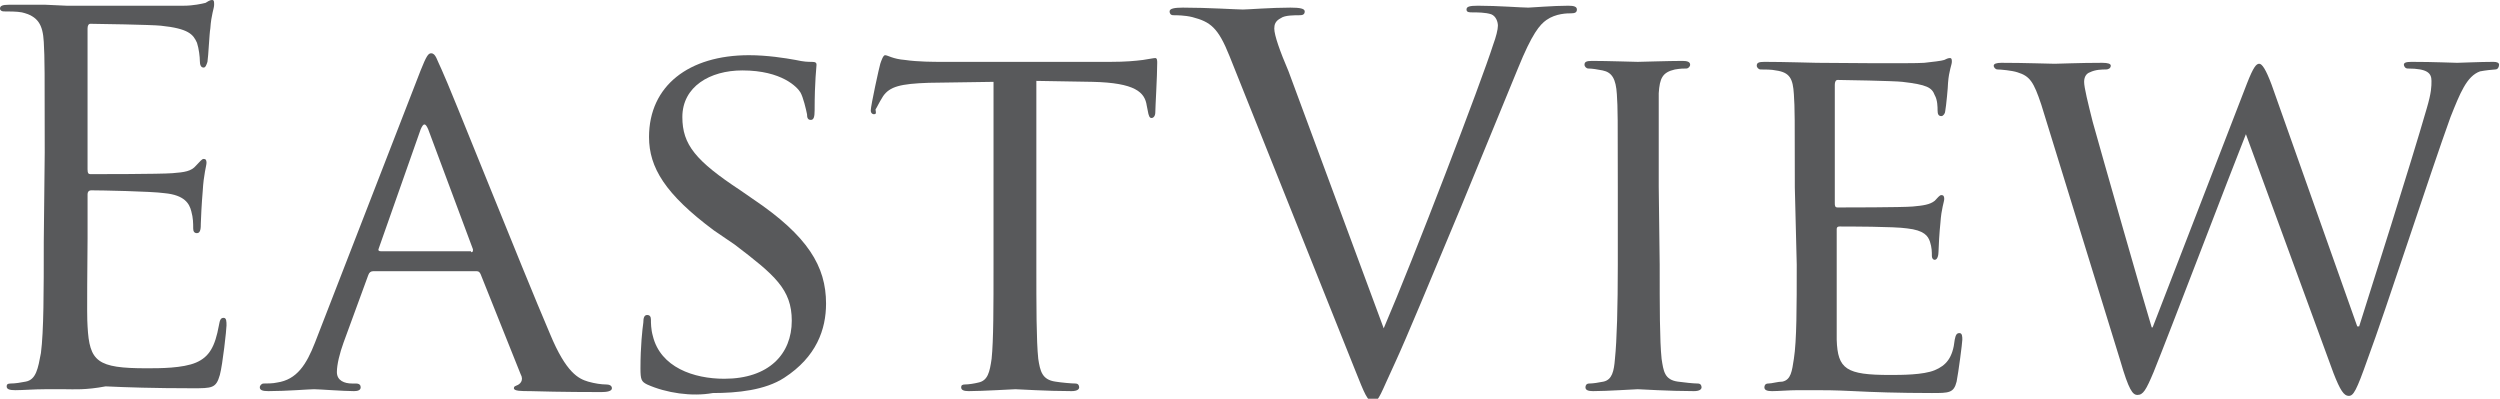 <?xml version="1.0" encoding="UTF-8"?> <!-- Generator: Adobe Illustrator 23.0.3, SVG Export Plug-In . SVG Version: 6.00 Build 0) --> <svg xmlns="http://www.w3.org/2000/svg" xmlns:xlink="http://www.w3.org/1999/xlink" id="Layer_1" x="0px" y="0px" viewBox="0 0 262.7 41.9" style="enable-background:new 0 0 262.7 41.9;" xml:space="preserve"> <style type="text/css"> .st0{fill:#58595B;} </style> <g> <g> <path class="st0" d="M4.7,16c0-8.4,0-9.9-0.1-11.6C4.5,2.6,4,1.7,2.3,1.3C1.8,1.2,0.9,1.2,0.4,1.2C0.2,1.2,0,1.1,0,0.9 c0-0.3,0.3-0.4,0.9-0.4c1.2,0,2.7,0,3.9,0l2.2,0.1c0.4,0,11.1,0,12.3,0c1,0,1.9-0.2,2.3-0.3C21.8,0.2,22,0,22.3,0 c0.2,0,0.2,0.2,0.2,0.5c0,0.4-0.3,1-0.4,2.5c-0.1,0.5-0.2,2.9-0.3,3.5c-0.1,0.3-0.2,0.6-0.4,0.6c-0.3,0-0.4-0.3-0.4-0.7 c0-0.4-0.1-1.3-0.3-1.9c-0.4-0.9-0.9-1.5-3.8-1.8C16,2.6,10.1,2.5,9.5,2.5c-0.2,0-0.3,0.2-0.3,0.5v14.8c0,0.4,0.1,0.5,0.3,0.5 c0.7,0,7.3,0,8.6-0.1c1.3-0.1,2-0.2,2.5-0.8c0.4-0.4,0.6-0.7,0.8-0.7c0.2,0,0.3,0.1,0.3,0.4s-0.3,1.2-0.4,3 c-0.1,1.1-0.2,3.1-0.2,3.4c0,0.4,0,1-0.4,1c-0.3,0-0.4-0.2-0.4-0.5c0-0.5,0-1.1-0.2-1.8c-0.2-0.8-0.7-1.7-2.8-1.9 c-1.4-0.2-6.8-0.3-7.7-0.3c-0.3,0-0.4,0.2-0.4,0.4v4.7c0,1.8-0.1,8.1,0,9.2c0.2,3.7,1,4.4,6.2,4.4c1.4,0,3.8,0,5.2-0.6 s2-1.7,2.4-3.9c0.1-0.6,0.2-0.8,0.5-0.8c0.3,0,0.3,0.4,0.3,0.8c0,0.4-0.4,4.1-0.7,5.2c-0.4,1.4-0.8,1.4-2.9,1.4 c-4,0-7-0.1-9.1-0.2C9,41,7.7,40.9,6.9,40.9c-0.1,0-1,0-2.2,0c-1.1,0-2.3,0.1-3.1,0.1c-0.6,0-0.9-0.1-0.9-0.4 c0-0.2,0.1-0.3,0.4-0.3c0.5,0,1.1-0.1,1.6-0.2c1.1-0.2,1.3-1.4,1.6-3c0.3-2.3,0.3-6.5,0.3-11.7L4.7,16L4.7,16z"></path> <path class="st0" d="M44.2,7.4c0.6-1.5,0.8-1.8,1.1-1.8c0.5,0,0.6,0.7,1.1,1.7c0.9,1.9,8.4,20.8,11.4,27.8c1.7,4.1,3,4.7,4,5 c0.7,0.2,1.4,0.3,1.9,0.3c0.3,0,0.6,0.1,0.6,0.4s-0.5,0.4-1.1,0.4c-0.7,0-4.2,0-7.5-0.1c-0.9,0-1.7,0-1.7-0.3 c0-0.2,0.1-0.2,0.3-0.3c0.3-0.1,0.8-0.5,0.4-1.2l-4.2-10.5c-0.1-0.2-0.2-0.3-0.4-0.3H39.2c-0.2,0-0.4,0.1-0.5,0.4L36.1,36 c-0.4,1.1-0.7,2.3-0.7,3.1c0,0.9,0.8,1.2,1.6,1.2h0.4c0.4,0,0.5,0.2,0.5,0.4c0,0.3-0.3,0.4-0.7,0.4c-1.1,0-3.7-0.2-4.2-0.2 c-0.5,0-2.9,0.2-4.8,0.2c-0.6,0-0.9-0.1-0.9-0.4c0-0.2,0.2-0.4,0.4-0.4c0.3,0,1,0,1.4-0.1c2.1-0.3,3.1-1.9,4-4.2L44.2,7.4z M49.5,26.5c0.2,0,0.2-0.1,0.2-0.3L45,13.6c-0.3-0.7-0.5-0.7-0.8,0l-4.4,12.5c-0.1,0.2,0,0.3,0.2,0.3H49.5z"></path> <path class="st0" d="M68,40.4c-0.6-0.3-0.7-0.5-0.7-1.7c0-2.3,0.2-4.1,0.3-4.8c0-0.5,0.1-0.8,0.4-0.8s0.4,0.2,0.4,0.5s0,1,0.2,1.7 c0.8,3.3,4.3,4.5,7.5,4.5c4.7,0,7.1-2.6,7.1-6.1c0-3.3-1.8-4.8-6-8L75,24.2c-5.1-3.8-6.8-6.6-6.8-9.8c0-5.4,4.2-8.6,10.5-8.6 c1.9,0,3.8,0.3,4.9,0.5c0.9,0.2,1.3,0.2,1.7,0.2s0.5,0.1,0.5,0.3c0,0.2-0.2,1.7-0.2,4.8c0,0.7-0.1,1-0.4,1s-0.4-0.2-0.4-0.6 c-0.1-0.5-0.4-1.8-0.7-2.3c-0.3-0.5-1.9-2.3-6.1-2.3c-3.4,0-6.3,1.7-6.3,4.9c0,2.9,1.4,4.6,6.1,7.7l1.3,0.9 c5.8,3.9,7.7,7.1,7.7,11c0,2.7-1,5.6-4.4,7.8c-2,1.3-4.9,1.6-7.5,1.6C72.7,41.7,70,41.3,68,40.4z"></path> <path class="st0" d="M108.9,27.8c0,4.4,0,8,0.2,9.9c0.2,1.3,0.4,2.2,1.8,2.4c0.6,0.1,1.7,0.2,2.1,0.2c0.3,0,0.4,0.2,0.4,0.4 c0,0.2-0.2,0.4-0.8,0.4c-2.6,0-5.6-0.2-5.9-0.2c-0.2,0-3.5,0.2-4.9,0.2c-0.5,0-0.8-0.1-0.8-0.4c0-0.2,0.1-0.3,0.4-0.3 c0.4,0,1-0.1,1.4-0.2c1-0.2,1.2-1.1,1.4-2.5c0.2-1.9,0.2-5.5,0.2-9.9V8.6l-6.8,0.1c-3,0.1-4.1,0.4-4.8,1.4 c-0.5,0.8-0.6,1.1-0.8,1.4C92.1,12,92,12,91.8,12c-0.1,0-0.3-0.1-0.3-0.4c0-0.5,0.9-4.6,1-4.9c0.1-0.3,0.3-0.9,0.5-0.9 c0.3,0,0.8,0.4,2.1,0.5c1.3,0.2,3.2,0.2,3.7,0.2h17.9c1.6,0,2.6-0.1,3.4-0.2c0.7-0.1,1.1-0.2,1.3-0.2s0.2,0.3,0.2,0.5 c0,1.4-0.2,4.7-0.2,5.2c0,0.4-0.2,0.6-0.4,0.6c-0.2,0-0.3-0.2-0.4-0.8l-0.1-0.5c-0.2-1.4-1.2-2.4-5.7-2.5l-5.9-0.1L108.9,27.8 L108.9,27.8z"></path> <path class="st0" d="M145.4,34.5c3.1-7.2,10.3-26,11.5-29.8c0.3-0.8,0.5-1.6,0.5-2c0-0.4-0.2-1-0.7-1.2c-0.6-0.2-1.5-0.2-2-0.2 c-0.3,0-0.6,0-0.6-0.3c0-0.3,0.3-0.4,1.2-0.4c2.1,0,4.6,0.2,5.3,0.2c0.3,0,2.6-0.2,4.2-0.2c0.6,0,0.9,0.1,0.9,0.4 s-0.2,0.4-0.6,0.4c-0.4,0-1.6,0-2.6,0.7c-0.7,0.5-1.5,1.4-3,5.1c-0.6,1.5-3.3,8-6,14.6c-3.3,7.9-5.7,13.7-6.9,16.3 c-1.5,3.2-1.7,4.1-2.3,4.1c-0.6,0-0.9-0.8-1.9-3.3l-13.2-33c-1.2-3-2-3.6-3.9-4.1c-0.8-0.2-1.7-0.2-2-0.2c-0.3,0-0.4-0.2-0.4-0.4 c0-0.3,0.5-0.4,1.4-0.4c2.6,0,5.7,0.2,6.3,0.2c0.5,0,3-0.2,5-0.2c1,0,1.5,0.1,1.5,0.4s-0.2,0.4-0.5,0.4c-0.6,0-1.6,0-2,0.3 c-0.6,0.3-0.7,0.7-0.7,1.1c0,0.7,0.6,2.4,1.5,4.5L145.4,34.5z"></path> <path class="st0" d="M174.4,27.8c0,4.4,0,8,0.2,9.9c0.2,1.3,0.3,2.2,1.7,2.4c0.7,0.1,1.7,0.2,2.1,0.2c0.3,0,0.4,0.2,0.4,0.4 c0,0.2-0.2,0.4-0.8,0.4c-2.6,0-5.7-0.2-5.9-0.2c-0.3,0-3.2,0.2-4.7,0.2c-0.5,0-0.8-0.1-0.8-0.4c0-0.2,0.1-0.4,0.4-0.4 c0.4,0,1-0.1,1.5-0.2c0.9-0.2,1.1-1.1,1.2-2.4c0.2-1.9,0.3-5.5,0.3-9.9v-8.1c0-7.1,0-8.4-0.1-9.8c-0.1-1.6-0.5-2.3-1.5-2.5 c-0.5-0.1-1.1-0.2-1.5-0.2c-0.2,0-0.4-0.2-0.4-0.4c0-0.3,0.2-0.4,0.8-0.4c1.6,0,4.5,0.1,4.8,0.1c0.2,0,3.3-0.1,4.7-0.1 c0.5,0,0.8,0.1,0.8,0.4c0,0.2-0.2,0.4-0.4,0.4c-0.3,0-0.6,0-1.2,0.1c-1.3,0.3-1.6,0.9-1.7,2.5c0,1.4,0,2.7,0,9.8L174.4,27.8 L174.4,27.8z"></path> <path class="st0" d="M188.6,19.7c0-7.1,0-8.4-0.1-9.8c-0.1-1.6-0.4-2.3-1.9-2.5c-0.4-0.1-1.2-0.1-1.6-0.1c-0.2,0-0.4-0.2-0.4-0.4 c0-0.3,0.2-0.4,0.8-0.4c2.1,0,5.2,0.1,5.5,0.1c0.3,0,10.2,0.1,11.3,0c0.9-0.1,1.8-0.2,2.1-0.3c0.2-0.1,0.4-0.2,0.6-0.2 c0.2,0,0.2,0.2,0.2,0.4c0,0.3-0.3,0.9-0.4,2.2c0,0.4-0.2,2.5-0.3,3c0,0.2-0.2,0.5-0.4,0.5c-0.3,0-0.4-0.2-0.4-0.6 c0-0.3,0-1.1-0.3-1.6c-0.3-0.8-0.8-1.1-3.4-1.4c-0.8-0.1-6.3-0.2-6.8-0.2c-0.2,0-0.3,0.2-0.3,0.5v12.4c0,0.3,0,0.5,0.3,0.5 c0.6,0,6.8,0,7.9-0.1c1.1-0.1,1.8-0.2,2.3-0.6c0.3-0.3,0.5-0.6,0.7-0.6s0.3,0.1,0.3,0.4c0,0.3-0.3,1-0.4,2.5 c-0.1,0.9-0.2,2.6-0.2,3c0,0.4-0.1,0.9-0.4,0.9c-0.2,0-0.3-0.2-0.3-0.4c0-0.4,0-0.9-0.2-1.5c-0.2-0.6-0.6-1.2-2.4-1.4 c-1.3-0.2-6.3-0.2-7.1-0.2c-0.3,0-0.3,0.2-0.3,0.3v3.8c0,1.6,0,6.9,0,7.8c0.1,3.1,1,3.7,5.6,3.7c1.2,0,3.5,0,4.7-0.5 c1.2-0.5,1.9-1.3,2.1-3.2c0.1-0.5,0.2-0.7,0.5-0.7c0.3,0,0.3,0.4,0.3,0.7s-0.4,3.4-0.6,4.4c-0.3,1.2-0.8,1.2-2.6,1.2 c-3.5,0-6.3-0.1-8.2-0.2c-2-0.1-3.2-0.1-3.9-0.1c-0.1,0-1,0-2,0c-0.9,0-2,0.1-2.7,0.1c-0.5,0-0.8-0.1-0.8-0.4 c0-0.2,0.1-0.4,0.4-0.4c0.4,0,1-0.2,1.5-0.2c0.9-0.2,1-1.1,1.2-2.4c0.3-1.9,0.3-5.5,0.3-9.9L188.6,19.7L188.6,19.7z"></path> <path class="st0" d="M247.7,34.3h0.2c1.2-3.8,5.4-17,7.1-22.9c0.5-1.7,0.5-2.3,0.5-2.9c0-0.8-0.4-1.3-2.5-1.3 c-0.3,0-0.4-0.3-0.4-0.4c0-0.2,0.2-0.3,0.8-0.3c2.4,0,4.4,0.1,4.8,0.1c0.3,0,2.4-0.1,3.8-0.1c0.4,0,0.6,0.1,0.6,0.3 c0,0.2-0.1,0.5-0.4,0.5c-0.2,0-1.1,0.1-1.6,0.2c-1.4,0.5-2.1,2.3-3.1,4.8c-2.1,5.8-6.8,20.3-8.7,25.4c-1.2,3.4-1.5,3.9-2,3.9 c-0.5,0-0.9-0.6-1.6-2.4l-9.2-25.1c-1.6,4-8,20.8-9.7,25c-0.8,1.9-1.1,2.4-1.7,2.4c-0.5,0-0.9-0.5-1.8-3.6L214.5,11 c-0.8-2.4-1.2-3-2.5-3.4c-0.6-0.2-1.8-0.3-2.1-0.3c-0.2,0-0.4-0.2-0.4-0.4c0-0.2,0.3-0.3,0.8-0.3c2.5,0,5.1,0.1,5.6,0.1 c0.4,0,2.6-0.1,5-0.1c0.6,0,0.9,0.1,0.9,0.3c0,0.3-0.3,0.4-0.5,0.4c-0.4,0-1.1,0-1.7,0.3c-0.3,0.1-0.6,0.4-0.6,1s0.4,2.2,0.9,4.2 c0.8,2.9,5.6,19.7,6.2,21.6h0.1l9.9-25.6c0.7-1.8,1-2.1,1.3-2.1c0.3,0,0.7,0.6,1.3,2.2L247.7,34.3z"></path> </g> </g> </svg> 